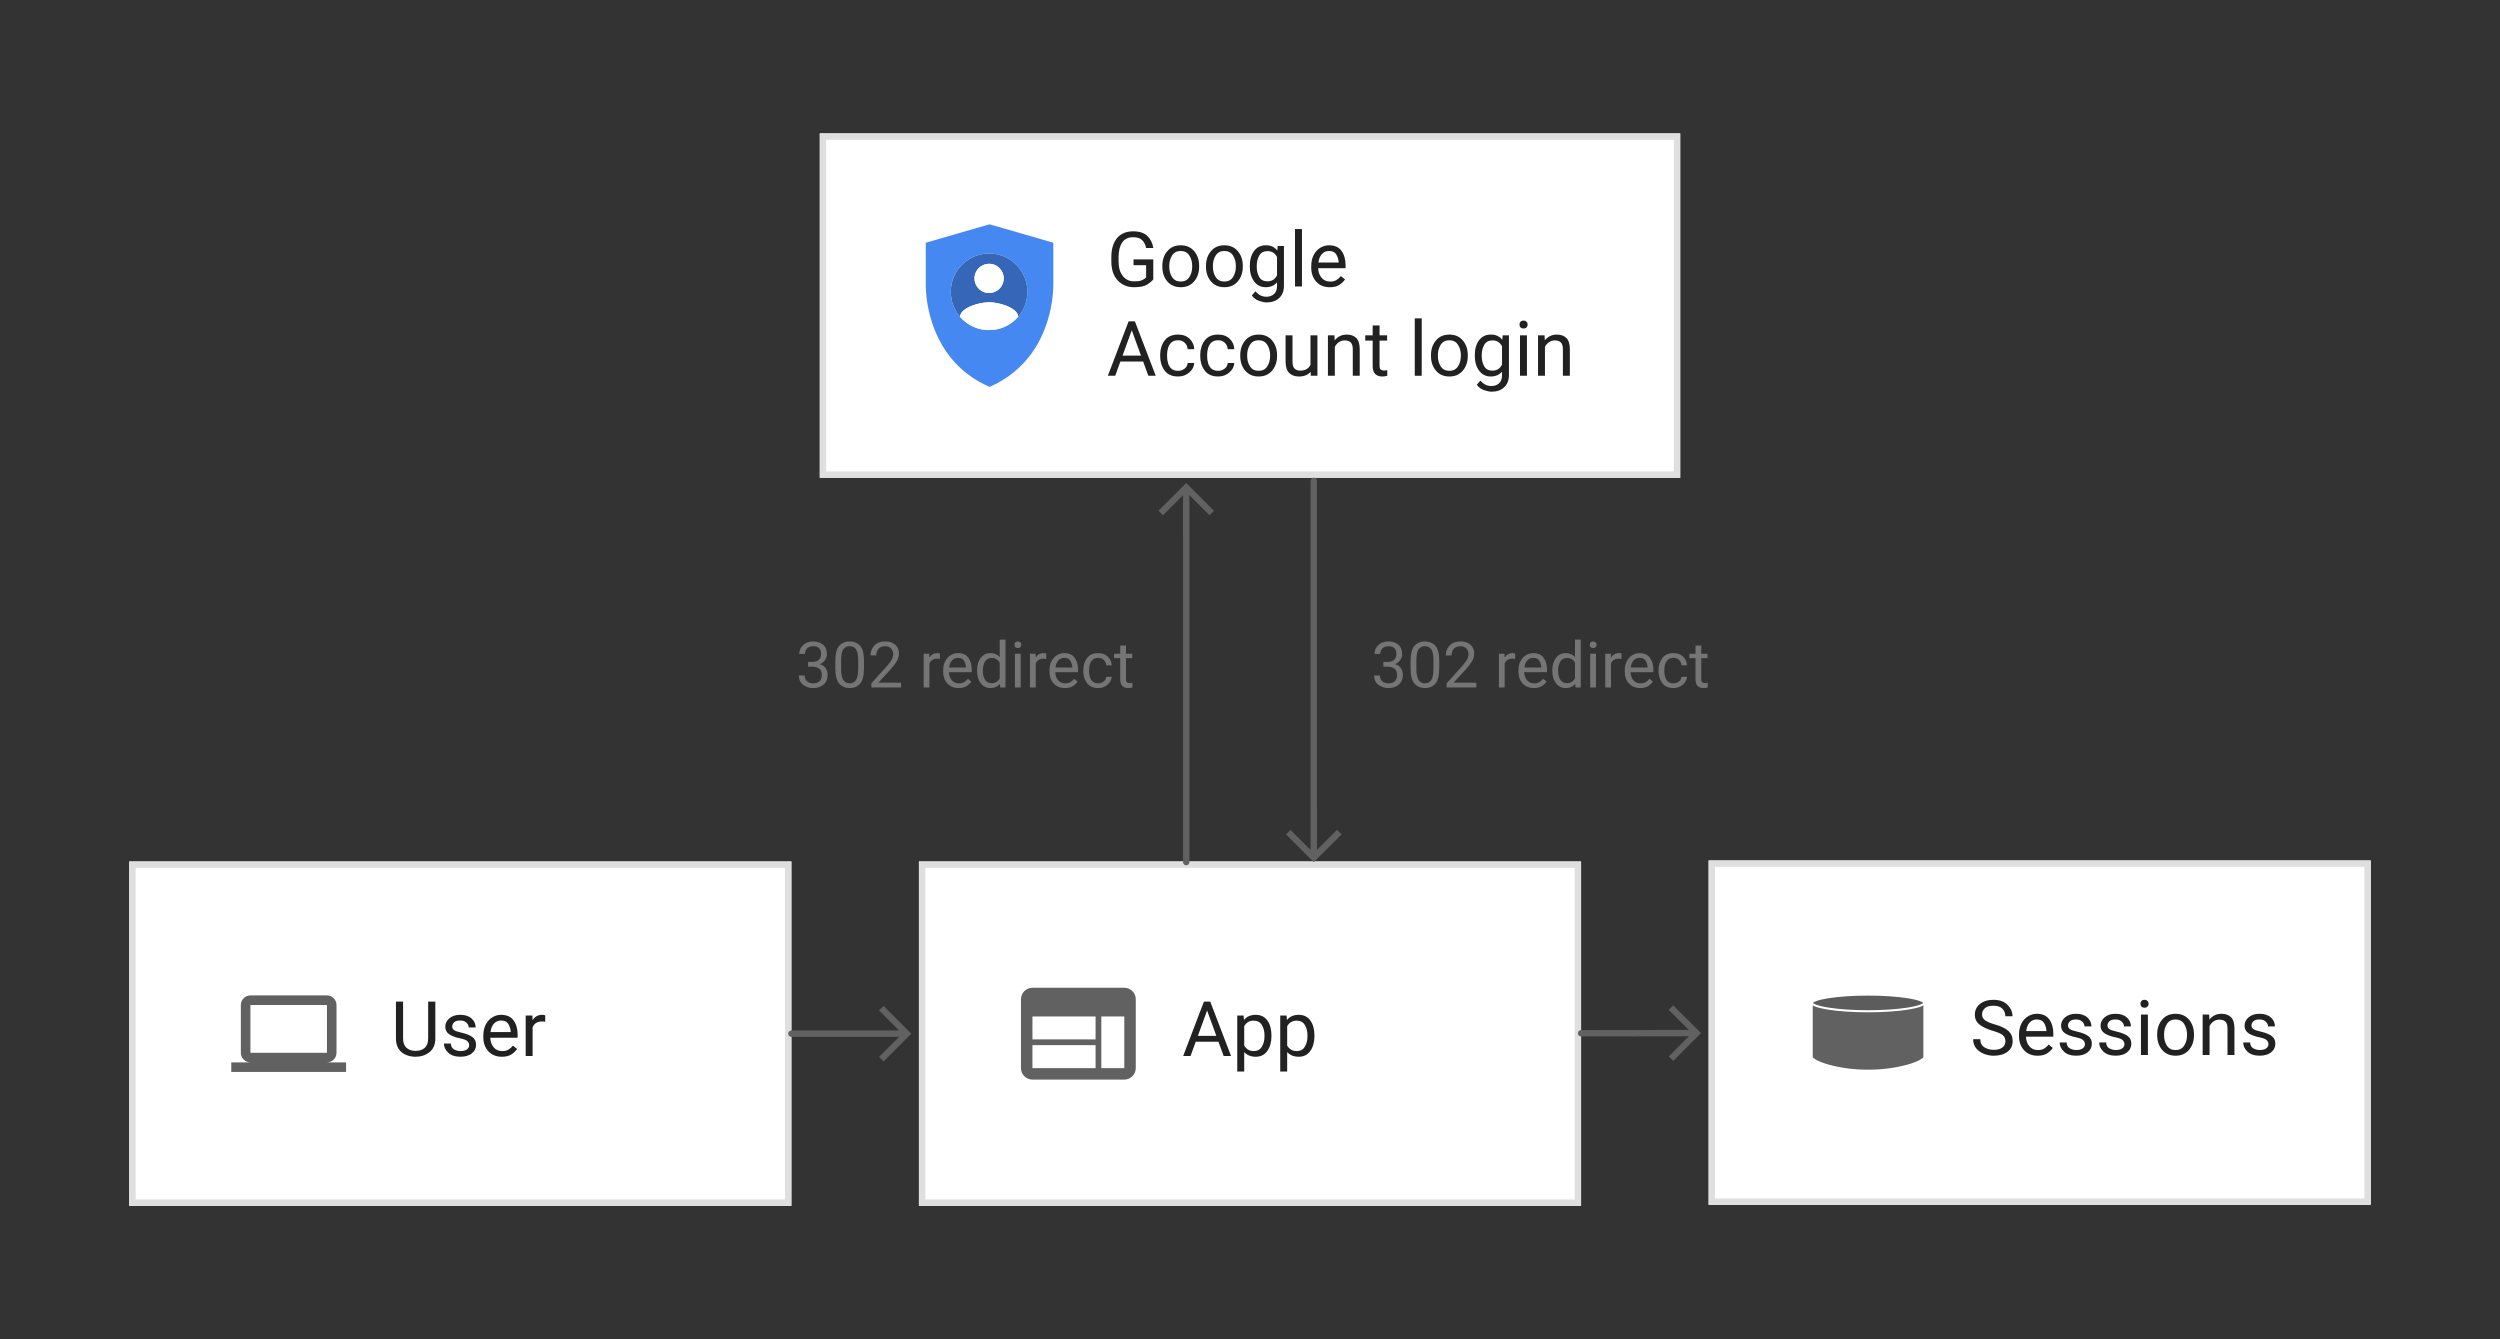 <?xml version="1.0" encoding="UTF-8" standalone="no"?>
<svg
   version="1.1"
   viewBox="379 446 392 210"
   width="392"
   height="210"
   id="svg1834093"
   xmlns="http://www.w3.org/2000/svg"
   xmlns:svg="http://www.w3.org/2000/svg"
   xmlns:dc="http://purl.org/dc/elements/1.1/">
  <rect x="379" y="446" width="392" height="210" fill="#333333" stroke="none"/>
  <defs
     id="defs1833975">
    <clipPath
       id="inner_stroke_clip_path">
      <path
         d="M 399.265 581.081 L 503.088 581.081 L 503.088 635.081 L 399.265 635.081 Z"
         id="path1833961" />
    </clipPath>
    <clipPath
       id="inner_stroke_clip_path_2">
      <path
         d="M 646.912 580.919 L 750.735 580.919 L 750.735 634.919 L 646.912 634.919 Z"
         id="path1833966" />
    </clipPath>
    <clipPath
       id="inner_stroke_clip_path_3">
      <path
         d="M 523.088 581.081 L 626.912 581.081 L 626.912 635.081 L 523.088 635.081 Z"
         id="path1833969" />
    </clipPath>
    <clipPath
       id="inner_stroke_clip_path_4">
      <path
         d="M 507.541 466.919 L 642.458 466.919 L 642.458 520.919 L 507.541 520.919 Z"
         id="path1833972" />
    </clipPath>
  </defs>
  <g
     id="Diagram_1"
     fill-opacity="1"
     fill="none"
     stroke="none"
     stroke-opacity="1"
     stroke-dasharray="none">
    <title
       id="title1833979">Diagram 1</title>
    <g
       id="Diagram_1: Layer 1">
      <title
         id="title1833981">Layer 1</title>
      <g
         id="Group_161">
        <g
           id="Graphic_156">
          <g
             aria-label="302 redirect"
             transform="translate(503.797,544.79)"
             id="text1833985"
             style="fill:#757575">
            <path
               d="M 1.909,5.743 V 5.001 h 0.664 q 0.698,-0.005 1.04,-0.352 0.342,-0.347 0.342,-0.864 0,-1.25 -1.24,-1.25 -0.576,0 -0.933,0.332 Q 1.426,3.194 1.426,3.751 H 0.522 q 0,-0.815 0.601,-1.387 0.605,-0.571 1.592,-0.571 0.962,0 1.553,0.513 0.596,0.508 0.596,1.499 0,0.396 -0.269,0.845 -0.264,0.449 -0.85,0.698 0.708,0.229 0.967,0.708 0.259,0.479 0.259,0.962 0,0.996 -0.645,1.538 -0.645,0.542 -1.606,0.542 -0.928,0 -1.592,-0.513 Q 0.464,8.067 0.464,7.12 H 1.367 q 0,0.562 0.361,0.898 0.366,0.337 0.991,0.337 0.62,0 0.981,-0.327 Q 4.062,7.701 4.062,7.037 4.062,6.373 3.652,6.061 3.242,5.743 2.554,5.743 Z"
               style="font-size:10px;font-family:Roboto"
               id="path1834097" />
            <path
               d="m 10.674,5.963 q 0,1.748 -0.605,2.441 -0.601,0.693 -1.636,0.693 -1.006,0 -1.621,-0.674 Q 6.201,7.75 6.182,6.075 V 4.879 q 0,-1.743 0.61,-2.412 0.61,-0.674 1.631,-0.674 1.021,0 1.626,0.654 0.605,0.649 0.625,2.319 z M 9.766,4.728 q 0,-1.201 -0.342,-1.699 -0.342,-0.498 -1.001,-0.498 -0.635,0 -0.981,0.483 Q 7.1,3.497 7.09,4.659 V 6.109 q 0,1.191 0.347,1.719 0.352,0.527 0.996,0.527 0.659,0 0.991,-0.518 Q 9.761,7.315 9.766,6.148 Z"
               style="font-size:10px;font-family:Roboto"
               id="path1834099" />
            <path
               d="M 16.489,8.258 V 9 h -4.653 V 8.351 l 2.412,-2.686 q 0.596,-0.674 0.801,-1.069 0.21,-0.396 0.21,-0.796 0,-0.522 -0.327,-0.894 -0.322,-0.371 -0.913,-0.371 -0.713,0 -1.064,0.405 -0.352,0.405 -0.352,1.04 h -0.903 q 0,-0.898 0.591,-1.543 0.591,-0.645 1.729,-0.645 1.006,0 1.572,0.522 0.571,0.522 0.571,1.377 0,0.625 -0.386,1.26 -0.386,0.63 -0.947,1.24 l -1.904,2.065 z"
               style="font-size:10px;font-family:Roboto"
               id="path1834101" />
            <path
               d="m 22.139,4.488 q -0.884,0 -1.206,0.762 V 9 h -0.903 V 3.717 h 0.879 l 0.02,0.605 q 0.435,-0.703 1.255,-0.703 0.254,0 0.4,0.068 l -0.005,0.84 Q 22.378,4.488 22.139,4.488 Z"
               style="font-size:10px;font-family:Roboto"
               id="path1834103" />
            <path
               d="m 27.505,8.077 q -0.259,0.391 -0.732,0.708 -0.474,0.312 -1.255,0.312 -1.104,0 -1.768,-0.718 Q 23.091,7.662 23.091,6.544 V 6.339 q 0,-0.864 0.327,-1.47 0.332,-0.61 0.859,-0.928 0.527,-0.322 1.123,-0.322 1.133,0 1.65,0.742 0.522,0.737 0.522,1.846 v 0.405 h -3.574 q 0.02,0.728 0.43,1.24 0.415,0.508 1.138,0.508 0.479,0 0.811,-0.195 0.332,-0.195 0.581,-0.522 z M 25.4,4.361 q -0.537,0 -0.908,0.391 Q 24.121,5.143 24.028,5.875 h 2.642 V 5.807 Q 26.636,5.279 26.362,4.82 26.094,4.361 25.4,4.361 Z"
               style="font-size:10px;font-family:Roboto"
               id="path1834105" />
            <path
               d="m 32.036,9 -0.044,-0.566 q -0.542,0.664 -1.509,0.664 -0.928,0 -1.499,-0.752 Q 28.413,7.594 28.403,6.456 V 6.314 q 0,-1.211 0.571,-1.953 0.576,-0.742 1.519,-0.742 0.933,0 1.465,0.625 V 1.5 h 0.908 V 9 Z m -2.725,-2.583 q 0,0.786 0.332,1.353 0.332,0.562 1.064,0.562 0.84,0 1.25,-0.767 V 5.133 q -0.405,-0.752 -1.24,-0.752 -0.737,0 -1.074,0.576 -0.332,0.571 -0.332,1.357 z"
               style="font-size:10px;font-family:Roboto"
               id="path1834107" />
            <path
               d="m 34.272,2.315 q 0,-0.22 0.132,-0.371 0.137,-0.151 0.4,-0.151 0.259,0 0.396,0.151 0.142,0.151 0.142,0.371 0,0.21 -0.142,0.361 -0.137,0.146 -0.396,0.146 -0.264,0 -0.4,-0.146 -0.132,-0.151 -0.132,-0.361 z m 0.977,1.401 V 9 H 34.341 V 3.717 Z"
               style="font-size:10px;font-family:Roboto"
               id="path1834109" />
            <path
               d="m 38.809,4.488 q -0.884,0 -1.206,0.762 V 9 h -0.903 V 3.717 h 0.879 l 0.02,0.605 q 0.435,-0.703 1.255,-0.703 0.254,0 0.4,0.068 l -0.005,0.84 q -0.2,-0.039 -0.439,-0.039 z"
               style="font-size:10px;font-family:Roboto"
               id="path1834111" />
            <path
               d="m 44.175,8.077 q -0.259,0.391 -0.732,0.708 -0.474,0.312 -1.255,0.312 -1.104,0 -1.768,-0.718 -0.659,-0.718 -0.659,-1.836 V 6.339 q 0,-0.864 0.327,-1.47 0.332,-0.61 0.859,-0.928 0.527,-0.322 1.123,-0.322 1.133,0 1.65,0.742 0.522,0.737 0.522,1.846 v 0.405 h -3.574 q 0.02,0.728 0.43,1.24 0.415,0.508 1.138,0.508 0.479,0 0.811,-0.195 0.332,-0.195 0.581,-0.522 z M 42.07,4.361 q -0.537,0 -0.908,0.391 Q 40.791,5.143 40.698,5.875 h 2.642 V 5.807 Q 43.306,5.279 43.032,4.82 42.764,4.361 42.07,4.361 Z"
               style="font-size:10px;font-family:Roboto"
               id="path1834113" />
            <path
               d="m 47.412,8.355 q 0.483,0 0.845,-0.288 0.366,-0.288 0.4,-0.737 h 0.859 q -0.034,0.708 -0.649,1.24 -0.615,0.527 -1.455,0.527 -1.191,0 -1.772,-0.786 Q 45.063,7.525 45.063,6.461 V 6.256 q 0,-1.064 0.576,-1.851 0.581,-0.786 1.772,-0.786 0.928,0 1.499,0.552 0.571,0.547 0.605,1.362 H 48.657 Q 48.623,5.045 48.286,4.703 47.954,4.361 47.412,4.361 q -0.557,0 -0.874,0.283 -0.312,0.283 -0.444,0.718 -0.127,0.435 -0.127,0.894 v 0.205 q 0,0.464 0.127,0.898 0.127,0.435 0.439,0.718 0.317,0.278 0.879,0.278 z"
               style="font-size:10px;font-family:Roboto"
               id="path1834115" />
            <path
               d="m 52.769,9 q -0.308,0.098 -0.698,0.098 -0.503,0 -0.859,-0.308 Q 50.854,8.482 50.854,7.687 V 4.41 H 49.888 V 3.717 h 0.967 V 2.433 h 0.903 v 1.284 h 0.986 v 0.693 h -0.986 v 3.281 q 0,0.405 0.176,0.518 0.176,0.112 0.405,0.112 0.171,0 0.425,-0.059 z"
               style="font-size:10px;font-family:Roboto"
               id="path1834117" />
          </g>
        </g>
        <g
           id="Group_150">
          <g
             id="Graphic_152">
            <path
               id="rect1833988"
               style="fill:#ffffff"
               d="m 399.265,581.081 h 103.823 v 54 h -103.823 z" />
            <path
               id="rect1833990"
               clip-path="url(#inner_stroke_clip_path)"
               style="stroke:#dfdfdf;stroke-width:2;stroke-linecap:round;stroke-linejoin:round"
               d="m 399.265,581.081 h 103.823 v 54 h -103.823 z" />
            <g
               aria-label="User"
               transform="translate(440.265,600.581)"
               id="text1833994"
               style="fill:#212121">
              <path
                 d="m 5.871,2.469 h 1.125 v 5.771 q 0,1.441 -0.926,2.162 -0.926,0.715 -2.168,0.715 -1.307,0 -2.197,-0.715 Q 0.82,9.682 0.82,8.24 V 2.469 h 1.119 v 5.771 q 0,1.002 0.539,1.482 0.545,0.475 1.424,0.475 0.891,0 1.43,-0.475 0.539,-0.48 0.539,-1.482 z"
                 style="font-size:12px;font-family:Roboto"
                 id="path1834122" />
              <path
                 d="m 12.299,9.318 q 0,-0.346 -0.258,-0.621 -0.252,-0.281 -1.172,-0.469 Q 9.809,8.012 9.182,7.602 8.555,7.186 8.555,6.395 q 0,-0.75 0.639,-1.301 0.645,-0.551 1.711,-0.551 1.137,0 1.775,0.58 0.639,0.58 0.639,1.4 h -1.084 q 0,-0.393 -0.346,-0.738 -0.346,-0.352 -0.984,-0.352 -0.674,0 -0.967,0.293 -0.293,0.293 -0.293,0.639 0,0.346 0.27,0.562 0.275,0.211 1.16,0.41 1.166,0.264 1.734,0.691 0.574,0.428 0.574,1.207 0,0.838 -0.674,1.359 -0.668,0.521 -1.775,0.521 -1.26,0 -1.928,-0.645 Q 8.338,9.828 8.338,9.043 h 1.09 q 0.035,0.674 0.516,0.932 0.486,0.252 0.99,0.252 0.662,0 1.014,-0.258 0.352,-0.258 0.352,-0.65 z"
                 style="font-size:12px;font-family:Roboto"
                 id="path1834124" />
              <path
                 d="m 19.816,9.893 q -0.311,0.469 -0.879,0.85 -0.568,0.375 -1.506,0.375 -1.324,0 -2.121,-0.861 Q 14.52,9.395 14.52,8.053 V 7.807 q 0,-1.037 0.393,-1.764 0.398,-0.732 1.031,-1.113 0.633,-0.387 1.348,-0.387 1.359,0 1.98,0.891 0.627,0.885 0.627,2.215 v 0.486 h -4.289 q 0.023,0.873 0.516,1.488 0.498,0.609 1.365,0.609 0.574,0 0.973,-0.234 0.398,-0.234 0.697,-0.627 z m -2.525,-4.459 q -0.645,0 -1.09,0.469 Q 15.756,6.371 15.645,7.25 h 3.17 V 7.168 Q 18.773,6.535 18.445,5.984 18.123,5.434 17.291,5.434 Z"
                 style="font-size:12px;font-family:Roboto"
                 id="path1834126" />
              <path
                 d="m 23.695,5.586 q -1.061,0 -1.447,0.914 V 11 H 21.164 V 4.66 h 1.055 l 0.023,0.727 q 0.521,-0.844 1.506,-0.844 0.305,0 0.48,0.082 l -0.006,1.008 q -0.24,-0.047 -0.527,-0.047 z"
                 style="font-size:12px;font-family:Roboto"
                 id="path1834128" />
            </g>
          </g>
          <g
             id="Graphic_151">
            <path
               d="m 430.265,612.581 c 0.825,0 1.5,-0.675 1.5,-1.5 v -7.5 c 0,-0.825 -0.675,-1.5 -1.5,-1.5 h -12 c -0.825,0 -1.5,0.675 -1.5,1.5 v 7.5 c 0,0.825 0.675,1.5 1.5,1.5 h -3 v 1.5 h 18 v -1.5 z m -12,-9 h 12 v 7.5 h -12 z"
               fill="#616161"
               id="path1833997" />
          </g>
        </g>
        <g
           id="Group_141">
          <g
             id="Graphic_149">
            <path
               id="rect1834001"
               style="fill:#ffffff"
               d="m 646.912,580.919 h 103.823 v 54 h -103.823 z" />
            <path
               id="rect1834003"
               clip-path="url(#inner_stroke_clip_path_2)"
               style="stroke:#dfdfdf;stroke-width:2;stroke-linecap:round;stroke-linejoin:round"
               d="m 646.912,580.919 h 103.823 v 54 h -103.823 z" />
            <g
               aria-label="Sessions"
               transform="translate(687.912,600.419)"
               id="text1834007"
               style="fill:#212121">
              <path
                 d="m 5.537,8.844 q 0,-0.586 -0.398,-0.938 Q 4.746,7.555 3.48,7.186 2.215,6.811 1.477,6.236 0.744,5.656 0.744,4.672 q 0,-0.996 0.791,-1.658 0.797,-0.662 2.109,-0.662 1.441,0 2.221,0.791 0.785,0.791 0.785,1.787 h -1.125 q 0,-0.715 -0.463,-1.184 -0.463,-0.469 -1.418,-0.469 -0.902,0 -1.336,0.398 Q 1.875,4.068 1.875,4.66 q 0,0.533 0.457,0.891 0.463,0.352 1.5,0.645 1.482,0.416 2.162,1.031 0.68,0.609 0.68,1.605 0,1.043 -0.814,1.664 -0.814,0.621 -2.162,0.621 -0.785,0 -1.529,-0.293 Q 1.43,10.531 0.949,9.957 0.475,9.377 0.475,8.527 H 1.6 q 0,0.873 0.639,1.271 0.639,0.398 1.459,0.398 0.885,0 1.359,-0.363 Q 5.537,9.465 5.537,8.844 Z"
                 style="font-size:12px;font-family:Roboto"
                 id="path1834133" />
              <path
                 d="m 12.967,9.893 q -0.311,0.469 -0.879,0.85 -0.568,0.375 -1.506,0.375 -1.324,0 -2.121,-0.861 Q 7.67,9.395 7.67,8.053 V 7.807 q 0,-1.037 0.393,-1.764 0.398,-0.732 1.031,-1.113 0.633,-0.387 1.348,-0.387 1.359,0 1.98,0.891 0.627,0.885 0.627,2.215 V 8.135 H 8.76 q 0.023,0.873 0.516,1.488 0.498,0.609 1.365,0.609 0.574,0 0.973,-0.234 0.398,-0.234 0.697,-0.627 z M 10.441,5.434 q -0.645,0 -1.09,0.469 Q 8.906,6.371 8.795,7.25 H 11.965 V 7.168 Q 11.924,6.535 11.596,5.984 11.273,5.434 10.441,5.434 Z"
                 style="font-size:12px;font-family:Roboto"
                 id="path1834135" />
              <path
                 d="m 18.006,9.318 q 0,-0.346 -0.258,-0.621 -0.252,-0.281 -1.172,-0.469 -1.061,-0.217 -1.688,-0.627 -0.627,-0.416 -0.627,-1.207 0,-0.75 0.639,-1.301 0.645,-0.551 1.711,-0.551 1.137,0 1.775,0.58 0.639,0.58 0.639,1.4 h -1.084 q 0,-0.393 -0.346,-0.738 Q 17.25,5.434 16.611,5.434 q -0.674,0 -0.967,0.293 -0.293,0.293 -0.293,0.639 0,0.346 0.27,0.562 0.275,0.211 1.16,0.41 1.166,0.264 1.734,0.691 0.574,0.428 0.574,1.207 0,0.838 -0.674,1.359 -0.668,0.521 -1.775,0.521 -1.26,0 -1.928,-0.645 -0.668,-0.645 -0.668,-1.43 h 1.09 q 0.035,0.674 0.516,0.932 0.486,0.252 0.99,0.252 0.662,0 1.014,-0.258 0.352,-0.258 0.352,-0.65 z"
                 style="font-size:12px;font-family:Roboto"
                 id="path1834137" />
              <path
                 d="m 24.199,9.318 q 0,-0.346 -0.258,-0.621 -0.252,-0.281 -1.172,-0.469 -1.061,-0.217 -1.688,-0.627 -0.627,-0.416 -0.627,-1.207 0,-0.75 0.639,-1.301 0.645,-0.551 1.711,-0.551 1.137,0 1.775,0.58 0.639,0.58 0.639,1.4 h -1.084 q 0,-0.393 -0.346,-0.738 -0.346,-0.352 -0.984,-0.352 -0.674,0 -0.967,0.293 -0.293,0.293 -0.293,0.639 0,0.346 0.27,0.562 0.275,0.211 1.16,0.41 1.166,0.264 1.734,0.691 0.574,0.428 0.574,1.207 0,0.838 -0.674,1.359 -0.668,0.521 -1.775,0.521 -1.26,0 -1.928,-0.645 -0.668,-0.645 -0.668,-1.43 h 1.09 q 0.035,0.674 0.516,0.932 0.486,0.252 0.99,0.252 0.662,0 1.014,-0.258 0.352,-0.258 0.352,-0.65 z"
                 style="font-size:12px;font-family:Roboto"
                 id="path1834139" />
              <path
                 d="m 26.707,2.979 q 0,-0.264 0.158,-0.445 0.164,-0.182 0.48,-0.182 0.311,0 0.475,0.182 0.17,0.182 0.17,0.445 0,0.252 -0.17,0.434 -0.164,0.176 -0.475,0.176 -0.316,0 -0.48,-0.176 -0.158,-0.182 -0.158,-0.434 z m 1.172,1.682 V 11 H 26.789 V 4.66 Z"
                 style="font-size:12px;font-family:Roboto"
                 id="path1834141" />
              <path
                 d="m 29.332,7.766 q 0,-1.377 0.773,-2.297 0.773,-0.926 2.104,-0.926 1.33,0 2.104,0.908 0.773,0.902 0.791,2.256 v 0.193 q 0,1.377 -0.779,2.297 -0.773,0.92 -2.104,0.92 -1.336,0 -2.115,-0.92 -0.773,-0.92 -0.773,-2.297 z m 1.084,0.135 q 0,0.943 0.445,1.635 0.451,0.691 1.359,0.691 0.885,0 1.336,-0.68 0.451,-0.686 0.457,-1.629 V 7.766 q 0,-0.932 -0.451,-1.629 -0.451,-0.703 -1.354,-0.703 -0.896,0 -1.348,0.703 -0.445,0.697 -0.445,1.629 z"
                 style="font-size:12px;font-family:Roboto"
                 id="path1834143" />
              <path
                 d="m 39.094,5.457 q -0.521,0 -0.92,0.281 -0.398,0.281 -0.627,0.732 V 11 H 36.463 V 4.66 h 1.025 l 0.035,0.791 q 0.721,-0.908 1.893,-0.908 0.932,0 1.477,0.521 0.551,0.521 0.557,1.752 V 11 H 40.359 V 6.834 q 0,-0.744 -0.328,-1.061 -0.322,-0.316 -0.938,-0.316 z"
                 style="font-size:12px;font-family:Roboto"
                 id="path1834145" />
              <path
                 d="m 46.781,9.318 q 0,-0.346 -0.258,-0.621 -0.252,-0.281 -1.172,-0.469 -1.061,-0.217 -1.688,-0.627 -0.627,-0.416 -0.627,-1.207 0,-0.75 0.639,-1.301 0.645,-0.551 1.711,-0.551 1.137,0 1.775,0.58 0.639,0.58 0.639,1.4 h -1.084 q 0,-0.393 -0.346,-0.738 -0.346,-0.352 -0.984,-0.352 -0.674,0 -0.967,0.293 -0.293,0.293 -0.293,0.639 0,0.346 0.27,0.562 0.275,0.211 1.16,0.41 1.166,0.264 1.734,0.691 0.574,0.428 0.574,1.207 0,0.838 -0.674,1.359 -0.668,0.521 -1.775,0.521 -1.26,0 -1.928,-0.645 -0.668,-0.645 -0.668,-1.43 h 1.09 q 0.035,0.674 0.516,0.932 0.486,0.252 0.99,0.252 0.662,0 1.014,-0.258 0.352,-0.258 0.352,-0.65 z"
                 style="font-size:12px;font-family:Roboto"
                 id="path1834147" />
            </g>
          </g>
          <g
             id="Group_142">
            <g
               id="Group_146">
              <g
                 id="Graphic_148">
                <path
                   d="m 671.912,613.892 c -2.986,0 -5.245,-0.524 -6.316,-0.835 -1.833,-0.532 -2.52,-1.072 -2.52,-1.293 v -8.345 h 17.673 v 8.345 c 0,0.221 -0.687,0.761 -2.52,1.293 -1.072,0.311 -3.322,0.835 -6.316,0.835 z"
                   fill="#616161"
                   id="path1834010" />
              </g>
              <g
                 id="Graphic_147">
                <path
                   d="m 680.585,603.583 v 8.174 c -0.025,0.057 -0.172,0.237 -0.663,0.491 -0.605,0.295 -1.235,0.524 -1.89,0.695 -1.816,0.507 -3.993,0.785 -6.12,0.785 -2.127,0 -4.304,-0.278 -6.12,-0.785 -0.655,-0.172 -1.285,-0.401 -1.89,-0.695 -0.491,-0.254 -0.638,-0.434 -0.663,-0.491 v -8.174 z m 0.327,-0.327 h -18 v 8.509 c 0,0.81 4.025,2.291 9,2.291 4.975,0 9,-1.473 9,-2.291 z"
                   fill="#ffffff"
                   id="path1834013" />
              </g>
            </g>
            <g
               id="Group_143">
              <g
                 id="Graphic_145">
                <path
                   d="m 671.912,604.564 c -2.397,0 -4.647,-0.155 -6.341,-0.425 -1.964,-0.327 -2.495,-0.712 -2.495,-0.884 0,-0.172 0.524,-0.556 2.495,-0.884 1.694,-0.27 3.952,-0.425 6.341,-0.425 2.389,0 4.647,0.155 6.341,0.425 1.972,0.327 2.495,0.712 2.495,0.884 0,0.172 -0.524,0.556 -2.495,0.884 -1.694,0.278 -3.944,0.425 -6.341,0.425 z"
                   fill="#5d5c5d"
                   id="path1834017" />
              </g>
              <g
                 id="Graphic_144">
                <path
                   d="m 671.912,602.11 c 2.266,0 4.418,0.139 6.071,0.393 2.045,0.311 2.495,0.663 2.585,0.753 -0.09,0.098 -0.54,0.442 -2.585,0.753 -1.645,0.254 -3.805,0.393 -6.071,0.393 -2.266,0 -4.418,-0.139 -6.071,-0.393 -2.045,-0.311 -2.495,-0.663 -2.585,-0.753 0.09,-0.098 0.54,-0.442 2.585,-0.753 1.653,-0.254 3.813,-0.393 6.071,-0.393 z m 0,-0.327 c -4.966,0 -9,0.663 -9,1.473 0,0.81 4.025,1.473 9,1.473 4.975,0 9,-0.663 9,-1.473 0,-0.81 -4.025,-1.473 -9,-1.473 z"
                   fill="#ffffff"
                   id="path1834020" />
              </g>
            </g>
          </g>
        </g>
        <g
           id="Group_138">
          <g
             id="Graphic_140">
            <path
               id="rect1834026"
               style="fill:#ffffff"
               d="m 523.088,581.081 h 103.823 v 54 h -103.823 z" />
            <path
               id="rect1834028"
               clip-path="url(#inner_stroke_clip_path_3)"
               style="stroke:#dfdfdf;stroke-width:2;stroke-linecap:round;stroke-linejoin:round"
               d="m 523.088,581.081 h 103.823 v 54 h -103.823 z" />
            <g
               aria-label="App"
               transform="translate(564.354,600.581)"
               id="text1834032"
               style="fill:#212121">
              <path
                 d="M 0.17,11 3.422,2.469 H 4.412 L 7.676,11 H 6.516 L 5.701,8.768 H 2.133 L 1.324,11 Z M 2.473,7.842 H 5.367 L 3.92,3.863 Z"
                 style="font-size:12px;font-family:Roboto"
                 id="path1834152" />
              <path
                 d="m 11.549,11.117 q -1.143,0 -1.811,-0.732 V 13.438 H 8.648 V 4.66 h 0.996 l 0.053,0.697 Q 10.365,4.543 11.531,4.543 q 1.201,0 1.84,0.891 0.639,0.891 0.639,2.344 v 0.123 q 0,1.389 -0.645,2.303 -0.639,0.914 -1.816,0.914 z M 11.215,5.457 q -0.984,0 -1.477,0.873 v 3.035 q 0.498,0.861 1.488,0.861 0.879,0 1.283,-0.691 Q 12.92,8.844 12.92,7.9 V 7.777 q 0,-0.943 -0.41,-1.629 -0.404,-0.691 -1.295,-0.691 z"
                 style="font-size:12px;font-family:Roboto"
                 id="path1834154" />
              <path
                 d="m 18.287,11.117 q -1.143,0 -1.811,-0.732 V 13.438 H 15.387 V 4.66 h 0.996 l 0.053,0.697 q 0.668,-0.814 1.834,-0.814 1.201,0 1.84,0.891 0.639,0.891 0.639,2.344 v 0.123 q 0,1.389 -0.645,2.303 -0.639,0.914 -1.816,0.914 z M 17.953,5.457 q -0.984,0 -1.477,0.873 v 3.035 q 0.498,0.861 1.488,0.861 0.879,0 1.283,-0.691 Q 19.658,8.844 19.658,7.9 V 7.777 q 0,-0.943 -0.41,-1.629 Q 18.844,5.457 17.953,5.457 Z"
                 style="font-size:12px;font-family:Roboto"
                 id="path1834156" />
            </g>
          </g>
          <g
             id="Graphic_139">
            <path
               d="m 555.288,600.881 h -14.4 c -0.99,0 -1.8,0.81 -1.8,1.8 v 10.8 c 0,0.99 0.81,1.8 1.8,1.8 h 14.4 c 0.99,0 1.8,-0.81 1.8,-1.8 v -10.8 c 0,-0.99 -0.81,-1.8 -1.8,-1.8 z m -4.5,12.6 h -9.9 v -3.6 h 9.9 z m 0,-4.5 h -9.9 v -3.6 h 9.9 z m 4.5,4.5 h -3.6 v -8.1 h 3.6 z"
               fill="#616161"
               id="path1834035" />
          </g>
        </g>
        <g
           id="Group_127">
          <g
             id="Graphic_136">
            <path
               id="rect1834039"
               style="fill:#ffffff"
               d="m 507.541,466.919 h 134.917 v 54 H 507.541 Z" />
            <path
               id="rect1834041"
               clip-path="url(#inner_stroke_clip_path_4)"
               style="stroke:#dfdfdf;stroke-width:2;stroke-linecap:round;stroke-linejoin:round"
               d="m 507.541,466.919 h 134.917 v 54 H 507.541 Z" />
            <g
               aria-label="GoogleAccount login"
               transform="translate(552.542,479.919)"
               id="text1834047"
               style="fill:#212121">
              <path
                 d="M 7.295,6.752 V 9.875 q -0.24,0.352 -0.914,0.797 -0.674,0.445 -2.104,0.445 -1.559,0 -2.561,-1.066 Q 0.715,8.979 0.715,7.062 V 6.4 q 0,-1.904 0.891,-2.977 0.891,-1.072 2.543,-1.072 1.465,0 2.221,0.738 0.762,0.738 0.926,1.875 H 6.164 Q 6.047,4.273 5.584,3.775 5.127,3.277 4.148,3.277 q -1.178,0 -1.734,0.832 -0.557,0.826 -0.562,2.25 V 7.062 q 0,1.477 0.668,2.309 0.668,0.826 1.764,0.826 0.908,0 1.312,-0.211 Q 6,9.77 6.17,9.576 V 7.666 H 4.195 V 6.752 Z"
                 style="font-size:12px;font-family:Roboto"
                 id="path1834161" />
              <path
                 d="m 8.713,7.766 q 0,-1.377 0.773,-2.297 0.773,-0.926 2.104,-0.926 1.33,0 2.104,0.908 0.773,0.902 0.791,2.256 v 0.193 q 0,1.377 -0.779,2.297 -0.773,0.92 -2.104,0.92 -1.336,0 -2.115,-0.92 Q 8.713,9.277 8.713,7.9 Z M 9.797,7.9 q 0,0.943 0.445,1.635 0.451,0.691 1.359,0.691 0.885,0 1.336,-0.68 0.451,-0.686 0.457,-1.629 V 7.766 q 0,-0.932 -0.451,-1.629 -0.451,-0.703 -1.354,-0.703 -0.896,0 -1.348,0.703 Q 9.797,6.834 9.797,7.766 Z"
                 style="font-size:12px;font-family:Roboto"
                 id="path1834163" />
              <path
                 d="m 15.557,7.766 q 0,-1.377 0.773,-2.297 0.773,-0.926 2.104,-0.926 1.33,0 2.104,0.908 0.773,0.902 0.791,2.256 v 0.193 q 0,1.377 -0.779,2.297 -0.773,0.92 -2.104,0.92 -1.336,0 -2.115,-0.92 -0.773,-0.92 -0.773,-2.297 z m 1.084,0.135 q 0,0.943 0.445,1.635 0.451,0.691 1.359,0.691 0.885,0 1.336,-0.68 0.451,-0.686 0.457,-1.629 V 7.766 q 0,-0.932 -0.451,-1.629 -0.451,-0.703 -1.354,-0.703 -0.896,0 -1.348,0.703 -0.445,0.697 -0.445,1.629 z"
                 style="font-size:12px;font-family:Roboto"
                 id="path1834165" />
              <path
                 d="m 25.096,13.502 q -0.492,0 -1.207,-0.24 -0.715,-0.24 -1.143,-0.861 l 0.568,-0.645 q 0.703,0.855 1.699,0.855 0.768,0 1.225,-0.434 0.457,-0.428 0.457,-1.26 v -0.557 q -0.645,0.756 -1.775,0.756 -1.143,0 -1.816,-0.914 Q 22.43,9.289 22.43,7.9 V 7.777 q 0,-1.453 0.668,-2.344 0.674,-0.891 1.834,-0.891 1.166,0 1.811,0.82 l 0.053,-0.703 h 0.984 v 6.205 q 0,1.26 -0.75,1.945 -0.75,0.691 -1.934,0.691 z M 23.514,7.9 q 0,0.943 0.393,1.623 0.398,0.674 1.277,0.674 1.031,0 1.512,-0.938 V 6.371 Q 26.49,5.979 26.127,5.721 25.764,5.457 25.195,5.457 q -0.885,0 -1.283,0.691 -0.398,0.686 -0.398,1.629 z"
                 style="font-size:12px;font-family:Roboto"
                 id="path1834167" />
              <path
                 d="m 30.604,2 v 9 H 29.514 V 2 Z"
                 style="font-size:12px;font-family:Roboto"
                 id="path1834169" />
              <path
                 d="m 37.359,9.893 q -0.311,0.469 -0.879,0.85 -0.568,0.375 -1.506,0.375 -1.324,0 -2.121,-0.861 Q 32.062,9.395 32.062,8.053 V 7.807 q 0,-1.037 0.393,-1.764 0.398,-0.732 1.031,-1.113 0.633,-0.387 1.348,-0.387 1.359,0 1.98,0.891 0.627,0.885 0.627,2.215 v 0.486 h -4.289 q 0.023,0.873 0.516,1.488 0.498,0.609 1.365,0.609 0.574,0 0.973,-0.234 0.398,-0.234 0.697,-0.627 z M 34.834,5.434 q -0.645,0 -1.09,0.469 Q 33.299,6.371 33.188,7.25 h 3.17 V 7.168 Q 36.316,6.535 35.988,5.984 35.666,5.434 34.834,5.434 Z"
                 style="font-size:12px;font-family:Roboto"
                 id="path1834171" />
              <path
                 d="M 0.17,25 3.422,16.469 H 4.412 L 7.676,25 H 6.516 L 5.701,22.768 H 2.133 L 1.324,25 Z M 2.473,21.842 H 5.367 L 3.92,17.863 Z"
                 style="font-size:12px;font-family:Roboto"
                 id="path1834173" />
              <path
                 d="m 11.191,24.227 q 0.58,0 1.014,-0.346 0.439,-0.346 0.48,-0.885 h 1.031 q -0.041,0.85 -0.779,1.488 -0.738,0.633 -1.746,0.633 -1.43,0 -2.127,-0.943 -0.691,-0.943 -0.691,-2.221 v -0.246 q 0,-1.277 0.691,-2.221 0.697,-0.943 2.127,-0.943 1.113,0 1.799,0.662 0.686,0.656 0.727,1.635 h -1.031 q -0.041,-0.586 -0.445,-0.996 -0.398,-0.41 -1.049,-0.41 -0.668,0 -1.049,0.34 -0.375,0.34 -0.533,0.861 -0.152,0.521 -0.152,1.072 v 0.246 q 0,0.557 0.152,1.078 0.152,0.521 0.527,0.861 0.381,0.334 1.055,0.334 z"
                 style="font-size:12px;font-family:Roboto"
                 id="path1834175" />
              <path
                 d="m 17.473,24.227 q 0.58,0 1.014,-0.346 0.439,-0.346 0.48,-0.885 h 1.031 q -0.041,0.85 -0.779,1.488 -0.738,0.633 -1.746,0.633 -1.43,0 -2.127,-0.943 -0.691,-0.943 -0.691,-2.221 v -0.246 q 0,-1.277 0.691,-2.221 0.697,-0.943 2.127,-0.943 1.113,0 1.799,0.662 0.686,0.656 0.727,1.635 h -1.031 q -0.041,-0.586 -0.445,-0.996 -0.398,-0.41 -1.049,-0.41 -0.668,0 -1.049,0.34 -0.375,0.34 -0.533,0.861 -0.152,0.521 -0.152,1.072 v 0.246 q 0,0.557 0.152,1.078 0.152,0.521 0.527,0.861 0.381,0.334 1.055,0.334 z"
                 style="font-size:12px;font-family:Roboto"
                 id="path1834177" />
              <path
                 d="m 20.93,21.766 q 0,-1.377 0.773,-2.297 0.773,-0.926 2.104,-0.926 1.33,0 2.104,0.908 0.773,0.902 0.791,2.256 v 0.193 q 0,1.377 -0.779,2.297 -0.773,0.92 -2.104,0.92 -1.336,0 -2.115,-0.92 -0.773,-0.92 -0.773,-2.297 z m 1.084,0.135 q 0,0.943 0.445,1.635 0.451,0.691 1.359,0.691 0.885,0 1.336,-0.68 0.451,-0.686 0.457,-1.629 v -0.152 q 0,-0.932 -0.451,-1.629 -0.451,-0.703 -1.354,-0.703 -0.896,0 -1.348,0.703 -0.445,0.697 -0.445,1.629 z"
                 style="font-size:12px;font-family:Roboto"
                 id="path1834179" />
              <path
                 d="m 31.992,25 -0.023,-0.627 q -0.621,0.744 -1.852,0.744 -0.932,0 -1.506,-0.551 Q 28.037,24.016 28.037,22.75 v -4.09 h 1.084 v 4.102 q 0,0.855 0.357,1.148 0.363,0.287 0.809,0.287 1.225,0 1.652,-0.92 v -4.617 h 1.09 V 25 Z"
                 style="font-size:12px;font-family:Roboto"
                 id="path1834181" />
              <path
                 d="m 37.307,19.457 q -0.521,0 -0.92,0.281 -0.398,0.281 -0.627,0.732 V 25 h -1.084 v -6.34 h 1.025 l 0.035,0.791 q 0.721,-0.908 1.893,-0.908 0.932,0 1.477,0.521 0.551,0.521 0.557,1.752 V 25 h -1.09 v -4.166 q 0,-0.744 -0.328,-1.061 -0.322,-0.316 -0.938,-0.316 z"
                 style="font-size:12px;font-family:Roboto"
                 id="path1834183" />
              <path
                 d="m 43.986,25 q -0.369,0.117 -0.838,0.117 -0.604,0 -1.031,-0.369 -0.428,-0.369 -0.428,-1.324 v -3.932 h -1.16 v -0.832 h 1.16 v -1.541 h 1.084 v 1.541 h 1.184 v 0.832 h -1.184 v 3.938 q 0,0.486 0.211,0.621 0.211,0.135 0.486,0.135 0.205,0 0.51,-0.07 z"
                 style="font-size:12px;font-family:Roboto"
                 id="path1834185" />
              <path
                 d="m 49.383,16 v 9 h -1.09 v -9 z"
                 style="font-size:12px;font-family:Roboto"
                 id="path1834187" />
              <path
                 d="m 50.836,21.766 q 0,-1.377 0.773,-2.297 0.773,-0.926 2.104,-0.926 1.33,0 2.104,0.908 0.773,0.902 0.791,2.256 v 0.193 q 0,1.377 -0.779,2.297 -0.773,0.92 -2.104,0.92 -1.336,0 -2.115,-0.92 -0.773,-0.92 -0.773,-2.297 z m 1.084,0.135 q 0,0.943 0.445,1.635 0.451,0.691 1.359,0.691 0.885,0 1.336,-0.68 0.451,-0.686 0.457,-1.629 v -0.152 q 0,-0.932 -0.451,-1.629 -0.451,-0.703 -1.354,-0.703 -0.896,0 -1.348,0.703 -0.445,0.697 -0.445,1.629 z"
                 style="font-size:12px;font-family:Roboto"
                 id="path1834189" />
              <path
                 d="m 60.375,27.502 q -0.492,0 -1.207,-0.24 -0.715,-0.24 -1.143,-0.861 l 0.568,-0.645 q 0.703,0.855 1.699,0.855 0.768,0 1.225,-0.434 0.457,-0.428 0.457,-1.26 v -0.557 q -0.645,0.756 -1.775,0.756 -1.143,0 -1.816,-0.914 -0.674,-0.914 -0.674,-2.303 v -0.123 q 0,-1.453 0.668,-2.344 0.674,-0.891 1.834,-0.891 1.166,0 1.811,0.82 l 0.053,-0.703 h 0.984 v 6.205 q 0,1.26 -0.75,1.945 -0.75,0.691 -1.934,0.691 z m -1.582,-5.602 q 0,0.943 0.393,1.623 0.398,0.674 1.277,0.674 1.031,0 1.512,-0.938 v -2.889 q -0.205,-0.393 -0.568,-0.65 -0.363,-0.264 -0.932,-0.264 -0.885,0 -1.283,0.691 -0.398,0.686 -0.398,1.629 z"
                 style="font-size:12px;font-family:Roboto"
                 id="path1834191" />
              <path
                 d="m 64.711,16.979 q 0,-0.264 0.158,-0.445 0.164,-0.182 0.48,-0.182 0.311,0 0.475,0.182 0.17,0.182 0.17,0.445 0,0.252 -0.17,0.434 -0.164,0.176 -0.475,0.176 -0.316,0 -0.48,-0.176 -0.158,-0.182 -0.158,-0.434 z m 1.172,1.682 V 25 h -1.09 v -6.34 z"
                 style="font-size:12px;font-family:Roboto"
                 id="path1834193" />
              <path
                 d="m 70.254,19.457 q -0.521,0 -0.92,0.281 -0.398,0.281 -0.627,0.732 V 25 h -1.084 v -6.34 h 1.025 l 0.035,0.791 q 0.721,-0.908 1.893,-0.908 0.932,0 1.477,0.521 0.551,0.521 0.557,1.752 V 25 h -1.09 v -4.166 q 0,-0.744 -0.328,-1.061 -0.322,-0.316 -0.938,-0.316 z"
                 style="font-size:12px;font-family:Roboto"
                 id="path1834195" />
            </g>
          </g>
          <g
             id="Group_128">
            <g
               id="Group_134">
              <title
                 id="title1834050">#4688f1ff</title>
              <g
                 id="Graphic_135">
                <path
                   d="m 524.601,483.931 c 3.186,-0.919 6.371,-1.841 9.557,-2.759 0.246,0.065 0.489,0.14 0.734,0.21 3.09,0.892 6.18,1.784 9.27,2.677 v 6.745 c -0.014,0.463 -0.035,0.926 -0.08,1.388 -0.141,1.476 -0.441,2.936 -0.897,4.347 -0.339,1.045 -0.765,2.062 -1.285,3.03 -0.448,0.831 -0.963,1.626 -1.547,2.368 -0.932,1.187 -2.04,2.235 -3.277,3.099 -0.529,0.373 -1.085,0.708 -1.654,1.016 -0.182,0.094 -0.362,0.192 -0.548,0.279 -0.234,0.115 -0.472,0.224 -0.711,0.329 3e-4,0.001 9e-4,0.004 10e-4,0.006 h -0.003 c 3.3e-4,-0.001 8.3e-4,-0.004 10e-4,-0.005 -1.235,-0.534 -2.408,-1.212 -3.476,-2.031 -0.956,-0.733 -1.824,-1.58 -2.582,-2.517 -0.99,-1.219 -1.79,-2.589 -2.4,-4.035 -0.351,-0.827 -0.638,-1.681 -0.87,-2.548 -0.242,-0.912 -0.422,-1.84 -0.538,-2.776 -0.076,-0.62 -0.124,-1.243 -0.135,-1.867 v -6.826 c 0.146,-0.045 0.292,-0.085 0.438,-0.128 z m 7.945,2.018 c -0.403,0.108 -0.796,0.255 -1.167,0.447 -0.159,0.079 -0.315,0.166 -0.465,0.26 -0.326,0.207 -0.635,0.44 -0.916,0.704 -0.196,0.178 -0.374,0.375 -0.544,0.578 -0.213,0.259 -0.404,0.535 -0.572,0.825 -0.35,0.604 -0.591,1.272 -0.71,1.96 -0.058,0.351 -0.094,0.706 -0.083,1.062 2e-4,0.523 0.07,1.045 0.206,1.55 0.214,0.788 0.592,1.531 1.103,2.169 0.039,0.047 0.075,0.1 0.122,0.139 0.006,0.027 0.035,0.044 0.05,0.067 0.744,0.854 1.735,1.489 2.822,1.807 0.936,0.279 1.94,0.318 2.896,0.125 0.448,-0.092 0.886,-0.234 1.302,-0.425 0.74,-0.338 1.408,-0.828 1.954,-1.432 0.039,-0.048 0.087,-0.091 0.12,-0.142 0.015,-0.01 0.026,-0.024 0.037,-0.037 0.249,-0.3 0.471,-0.622 0.658,-0.965 0.442,-0.802 0.694,-1.706 0.732,-2.621 10e-4,-0.116 0.014,-0.231 0.002,-0.347 -0.006,-0.248 -0.021,-0.496 -0.057,-0.742 -0.061,-0.471 -0.184,-0.934 -0.357,-1.376 -0.147,-0.377 -0.336,-0.736 -0.555,-1.076 -0.421,-0.644 -0.965,-1.208 -1.595,-1.649 -0.721,-0.508 -1.556,-0.85 -2.425,-0.997 -0.849,-0.141 -1.728,-0.104 -2.56,0.116 z"
                   fill="#4688f1"
                   id="path1834052" />
              </g>
            </g>
            <g
               id="Group_132">
              <title
                 id="title1834056">#3566b8ff</title>
              <g
                 id="Graphic_133">
                <path
                   d="m 532.546,485.949 c 0.832,-0.22 1.711,-0.257 2.56,-0.116 0.869,0.147 1.705,0.49 2.425,0.997 0.631,0.441 1.174,1.005 1.595,1.649 0.219,0.34 0.408,0.699 0.555,1.076 0.173,0.443 0.296,0.905 0.357,1.376 0.036,0.246 0.05,0.494 0.057,0.742 0.012,0.115 -5.1e-4,0.231 -0.002,0.347 -0.039,0.914 -0.29,1.819 -0.732,2.621 -0.187,0.342 -0.409,0.664 -0.658,0.965 -0.011,0.014 -0.022,0.027 -0.037,0.037 -0.026,-0.206 -0.103,-0.405 -0.221,-0.576 -0.191,-0.28 -0.458,-0.497 -0.742,-0.678 -0.316,-0.2 -0.658,-0.355 -1.007,-0.487 -0.453,-0.167 -0.921,-0.294 -1.396,-0.383 -0.427,-0.078 -0.861,-0.132 -1.295,-0.124 -0.481,0.011 -0.958,0.085 -1.427,0.187 -0.445,0.101 -0.885,0.232 -1.308,0.406 -0.339,0.141 -0.669,0.306 -0.967,0.521 -0.239,0.172 -0.46,0.378 -0.612,0.632 -0.09,0.153 -0.156,0.325 -0.169,0.503 -0.047,-0.039 -0.083,-0.092 -0.122,-0.139 -0.511,-0.637 -0.888,-1.381 -1.103,-2.169 -0.136,-0.504 -0.206,-1.027 -0.206,-1.55 -0.012,-0.356 0.025,-0.711 0.083,-1.062 0.119,-0.688 0.36,-1.356 0.71,-1.96 0.168,-0.29 0.359,-0.566 0.572,-0.825 0.171,-0.203 0.349,-0.399 0.544,-0.578 0.281,-0.264 0.59,-0.497 0.916,-0.704 0.15,-0.095 0.306,-0.181 0.465,-0.26 0.37,-0.192 0.764,-0.339 1.167,-0.447 z m 1.453,1.415 c -0.583,0.02 -1.152,0.277 -1.556,0.697 -0.378,0.389 -0.611,0.917 -0.64,1.459 -0.01,0.251 0.014,0.504 0.081,0.746 0.144,0.525 0.483,0.992 0.937,1.293 0.366,0.245 0.804,0.381 1.244,0.383 0.445,0.006 0.89,-0.122 1.263,-0.364 0.311,-0.199 0.571,-0.476 0.754,-0.796 0.203,-0.357 0.31,-0.77 0.296,-1.18 -0.008,-0.394 -0.119,-0.786 -0.322,-1.124 -0.2,-0.336 -0.488,-0.62 -0.828,-0.814 -0.371,-0.213 -0.802,-0.319 -1.229,-0.3 z"
                   fill="#3566b8"
                   id="path1834058" />
              </g>
            </g>
            <g
               id="Group_129">
              <title
                 id="title1834062">#ffffffff</title>
              <g
                 id="Graphic_131">
                <path
                   d="m 533.999,487.365 c 0.427,-0.019 0.858,0.087 1.229,0.3 0.34,0.194 0.627,0.478 0.828,0.814 0.203,0.338 0.314,0.73 0.322,1.124 0.014,0.411 -0.093,0.824 -0.296,1.18 -0.183,0.321 -0.443,0.597 -0.754,0.796 -0.373,0.241 -0.819,0.37 -1.263,0.364 -0.44,-0.003 -0.878,-0.138 -1.244,-0.383 -0.453,-0.301 -0.793,-0.768 -0.937,-1.293 -0.068,-0.242 -0.091,-0.495 -0.081,-0.746 0.029,-0.542 0.262,-1.07 0.64,-1.459 0.404,-0.42 0.973,-0.677 1.556,-0.697 z"
                   fill="#ffffff"
                   id="path1834064" />
              </g>
              <g
                 id="Graphic_130">
                <path
                   d="m 532.577,493.581 c 0.469,-0.102 0.946,-0.176 1.427,-0.187 0.435,-0.008 0.868,0.046 1.295,0.124 0.475,0.088 0.943,0.215 1.396,0.383 0.349,0.132 0.691,0.288 1.007,0.487 0.283,0.181 0.551,0.399 0.742,0.678 0.117,0.171 0.194,0.37 0.221,0.576 -0.034,0.052 -0.081,0.094 -0.12,0.142 -0.545,0.603 -1.214,1.094 -1.954,1.432 -0.416,0.19 -0.854,0.332 -1.302,0.425 -0.957,0.193 -1.961,0.153 -2.896,-0.125 -1.087,-0.318 -2.078,-0.953 -2.822,-1.807 -0.016,-0.023 -0.044,-0.04 -0.05,-0.067 0.013,-0.178 0.079,-0.35 0.169,-0.503 0.152,-0.255 0.373,-0.46 0.612,-0.632 0.298,-0.215 0.629,-0.38 0.967,-0.521 0.422,-0.174 0.862,-0.305 1.308,-0.406 z"
                   fill="#ffffff"
                   id="path1834067" />
              </g>
            </g>
          </g>
        </g>
        <g
           id="Graphic_126">
          <g
             aria-label="302 redirect"
             transform="translate(594,544.79)"
             id="text1834075"
             style="fill:#757575">
            <path
               d="M 1.909,5.743 V 5.001 h 0.664 q 0.698,-0.005 1.04,-0.352 0.342,-0.347 0.342,-0.864 0,-1.25 -1.24,-1.25 -0.576,0 -0.933,0.332 Q 1.426,3.194 1.426,3.751 H 0.522 q 0,-0.815 0.601,-1.387 0.605,-0.571 1.592,-0.571 0.962,0 1.553,0.513 0.596,0.508 0.596,1.499 0,0.396 -0.269,0.845 -0.264,0.449 -0.85,0.698 0.708,0.229 0.967,0.708 0.259,0.479 0.259,0.962 0,0.996 -0.645,1.538 -0.645,0.542 -1.606,0.542 -0.928,0 -1.592,-0.513 Q 0.464,8.067 0.464,7.12 H 1.367 q 0,0.562 0.361,0.898 0.366,0.337 0.991,0.337 0.62,0 0.981,-0.327 Q 4.062,7.701 4.062,7.037 4.062,6.373 3.652,6.061 3.242,5.743 2.554,5.743 Z"
               style="font-size:10px;font-family:Roboto"
               id="path1834198" />
            <path
               d="m 10.674,5.963 q 0,1.748 -0.605,2.441 -0.601,0.693 -1.636,0.693 -1.006,0 -1.621,-0.674 Q 6.201,7.75 6.182,6.075 V 4.879 q 0,-1.743 0.61,-2.412 0.61,-0.674 1.631,-0.674 1.021,0 1.626,0.654 0.605,0.649 0.625,2.319 z M 9.766,4.728 q 0,-1.201 -0.342,-1.699 -0.342,-0.498 -1.001,-0.498 -0.635,0 -0.981,0.483 Q 7.1,3.497 7.09,4.659 V 6.109 q 0,1.191 0.347,1.719 0.352,0.527 0.996,0.527 0.659,0 0.991,-0.518 Q 9.761,7.315 9.766,6.148 Z"
               style="font-size:10px;font-family:Roboto"
               id="path1834200" />
            <path
               d="M 16.489,8.258 V 9 h -4.653 V 8.351 l 2.412,-2.686 q 0.596,-0.674 0.801,-1.069 0.21,-0.396 0.21,-0.796 0,-0.522 -0.327,-0.894 -0.322,-0.371 -0.913,-0.371 -0.713,0 -1.064,0.405 -0.352,0.405 -0.352,1.04 h -0.903 q 0,-0.898 0.591,-1.543 0.591,-0.645 1.729,-0.645 1.006,0 1.572,0.522 0.571,0.522 0.571,1.377 0,0.625 -0.386,1.26 -0.386,0.63 -0.947,1.24 l -1.904,2.065 z"
               style="font-size:10px;font-family:Roboto"
               id="path1834202" />
            <path
               d="m 22.139,4.488 q -0.884,0 -1.206,0.762 V 9 h -0.903 V 3.717 h 0.879 l 0.02,0.605 q 0.435,-0.703 1.255,-0.703 0.254,0 0.4,0.068 l -0.005,0.84 Q 22.378,4.488 22.139,4.488 Z"
               style="font-size:10px;font-family:Roboto"
               id="path1834204" />
            <path
               d="m 27.505,8.077 q -0.259,0.391 -0.732,0.708 -0.474,0.312 -1.255,0.312 -1.104,0 -1.768,-0.718 Q 23.091,7.662 23.091,6.544 V 6.339 q 0,-0.864 0.327,-1.47 0.332,-0.61 0.859,-0.928 0.527,-0.322 1.123,-0.322 1.133,0 1.65,0.742 0.522,0.737 0.522,1.846 v 0.405 h -3.574 q 0.02,0.728 0.43,1.24 0.415,0.508 1.138,0.508 0.479,0 0.811,-0.195 0.332,-0.195 0.581,-0.522 z M 25.4,4.361 q -0.537,0 -0.908,0.391 Q 24.121,5.143 24.028,5.875 h 2.642 V 5.807 Q 26.636,5.279 26.362,4.82 26.094,4.361 25.4,4.361 Z"
               style="font-size:10px;font-family:Roboto"
               id="path1834206" />
            <path
               d="m 32.036,9 -0.044,-0.566 q -0.542,0.664 -1.509,0.664 -0.928,0 -1.499,-0.752 Q 28.413,7.594 28.403,6.456 V 6.314 q 0,-1.211 0.571,-1.953 0.576,-0.742 1.519,-0.742 0.933,0 1.465,0.625 V 1.5 h 0.908 V 9 Z m -2.725,-2.583 q 0,0.786 0.332,1.353 0.332,0.562 1.064,0.562 0.84,0 1.25,-0.767 V 5.133 q -0.405,-0.752 -1.24,-0.752 -0.737,0 -1.074,0.576 -0.332,0.571 -0.332,1.357 z"
               style="font-size:10px;font-family:Roboto"
               id="path1834208" />
            <path
               d="m 34.272,2.315 q 0,-0.22 0.132,-0.371 0.137,-0.151 0.4,-0.151 0.259,0 0.396,0.151 0.142,0.151 0.142,0.371 0,0.21 -0.142,0.361 -0.137,0.146 -0.396,0.146 -0.264,0 -0.4,-0.146 -0.132,-0.151 -0.132,-0.361 z m 0.977,1.401 V 9 H 34.341 V 3.717 Z"
               style="font-size:10px;font-family:Roboto"
               id="path1834210" />
            <path
               d="m 38.809,4.488 q -0.884,0 -1.206,0.762 V 9 h -0.903 V 3.717 h 0.879 l 0.02,0.605 q 0.435,-0.703 1.255,-0.703 0.254,0 0.4,0.068 l -0.005,0.84 q -0.2,-0.039 -0.439,-0.039 z"
               style="font-size:10px;font-family:Roboto"
               id="path1834212" />
            <path
               d="m 44.175,8.077 q -0.259,0.391 -0.732,0.708 -0.474,0.312 -1.255,0.312 -1.104,0 -1.768,-0.718 -0.659,-0.718 -0.659,-1.836 V 6.339 q 0,-0.864 0.327,-1.47 0.332,-0.61 0.859,-0.928 0.527,-0.322 1.123,-0.322 1.133,0 1.65,0.742 0.522,0.737 0.522,1.846 v 0.405 h -3.574 q 0.02,0.728 0.43,1.24 0.415,0.508 1.138,0.508 0.479,0 0.811,-0.195 0.332,-0.195 0.581,-0.522 z M 42.07,4.361 q -0.537,0 -0.908,0.391 Q 40.791,5.143 40.698,5.875 h 2.642 V 5.807 Q 43.306,5.279 43.032,4.82 42.764,4.361 42.07,4.361 Z"
               style="font-size:10px;font-family:Roboto"
               id="path1834214" />
            <path
               d="m 47.412,8.355 q 0.483,0 0.845,-0.288 0.366,-0.288 0.4,-0.737 h 0.859 q -0.034,0.708 -0.649,1.24 -0.615,0.527 -1.455,0.527 -1.191,0 -1.772,-0.786 Q 45.063,7.525 45.063,6.461 V 6.256 q 0,-1.064 0.576,-1.851 0.581,-0.786 1.772,-0.786 0.928,0 1.499,0.552 0.571,0.547 0.605,1.362 H 48.657 Q 48.623,5.045 48.286,4.703 47.954,4.361 47.412,4.361 q -0.557,0 -0.874,0.283 -0.312,0.283 -0.444,0.718 -0.127,0.435 -0.127,0.894 v 0.205 q 0,0.464 0.127,0.898 0.127,0.435 0.439,0.718 0.317,0.278 0.879,0.278 z"
               style="font-size:10px;font-family:Roboto"
               id="path1834216" />
            <path
               d="m 52.769,9 q -0.308,0.098 -0.698,0.098 -0.503,0 -0.859,-0.308 Q 50.854,8.482 50.854,7.687 V 4.41 H 49.888 V 3.717 h 0.967 V 2.433 h 0.903 v 1.284 h 0.986 v 0.693 h -0.986 v 3.281 q 0,0.405 0.176,0.518 0.176,0.112 0.405,0.112 0.171,0 0.425,-0.059 z"
               style="font-size:10px;font-family:Roboto"
               id="path1834218" />
          </g>
        </g>
        <g
           id="Graphic_157">
          <path
             d="m 584.5,521.398 v 51.083 c 0,0.276 0.224,0.5 0.5,0.5 0.276,0 0.5,-0.224 0.5,-0.5 v -51.083 c 0,-0.276 -0.224,-0.5 -0.5,-0.5 -0.276,0 -0.5,0.224 -0.5,0.5 z m 1,59.083 v -8 h -1 v 8 z m 3.146,-4.354 -4,4 h 0.707 l -4,-4 -0.707,0.707 4,4 0.354,0.354 0.354,-0.354 4,-4 z"
             fill="#616161"
             id="path1834078" />
        </g>
        <g
           id="Graphic_158">
          <path
             d="M 565.5,581.182 V 530.439 c 0,-0.276 -0.224,-0.5 -0.5,-0.5 -0.276,0 -0.5,0.224 -0.5,0.5 v 50.743 c 0,0.276 0.224,0.5 0.5,0.5 0.276,0 0.5,-0.224 0.5,-0.5 z m -1,-58.743 v 8 h 1 v -8 z m -3.146,4.354 4,-4 h -0.707 l 4,4 0.707,-0.707 -4,-4 L 565,521.732 l -0.354,0.354 -4,4 z"
             fill="#616161"
             id="path1834081" />
        </g>
        <g
           id="Graphic_159">
          <path
             d="m 626.912,608.513 10.1,-0.013 c 0.276,-4e-4 0.5,-0.225 0.499,-0.501 -3.6e-4,-0.276 -0.225,-0.5 -0.501,-0.499 l -10.1,0.013 c -0.276,3.6e-4 -0.5,0.225 -0.499,0.501 3.5e-4,0.276 0.225,0.5 0.501,0.499 z m 18.099,-1.024 -8,0.011 10e-4,1 8,-0.011 z m -4.358,-3.141 4.005,3.995 -10e-4,-0.707 -3.995,4.005 0.708,0.706 3.995,-4.005 0.353,-0.354 -0.354,-0.353 -4.005,-3.995 z"
             fill="#616161"
             id="path1834084" />
        </g>
        <g
           id="Graphic_160">
          <path
             d="m 503.088,608.581 h 10.1 c 0.276,0 0.5,-0.224 0.5,-0.5 0,-0.276 -0.224,-0.5 -0.5,-0.5 h -10.1 c -0.276,0 -0.5,0.224 -0.5,0.5 0,0.276 0.224,0.5 0.5,0.5 z m 18.1,-1 h -8 v 1 h 8 z m -4.354,-3.147 4,4 v -0.707 l -4,4 0.707,0.707 4,-4 0.354,-0.353 -0.354,-0.354 -4,-4 z"
             fill="#616161"
             id="path1834087" />
        </g>
      </g>
    </g>
  </g>
</svg>
